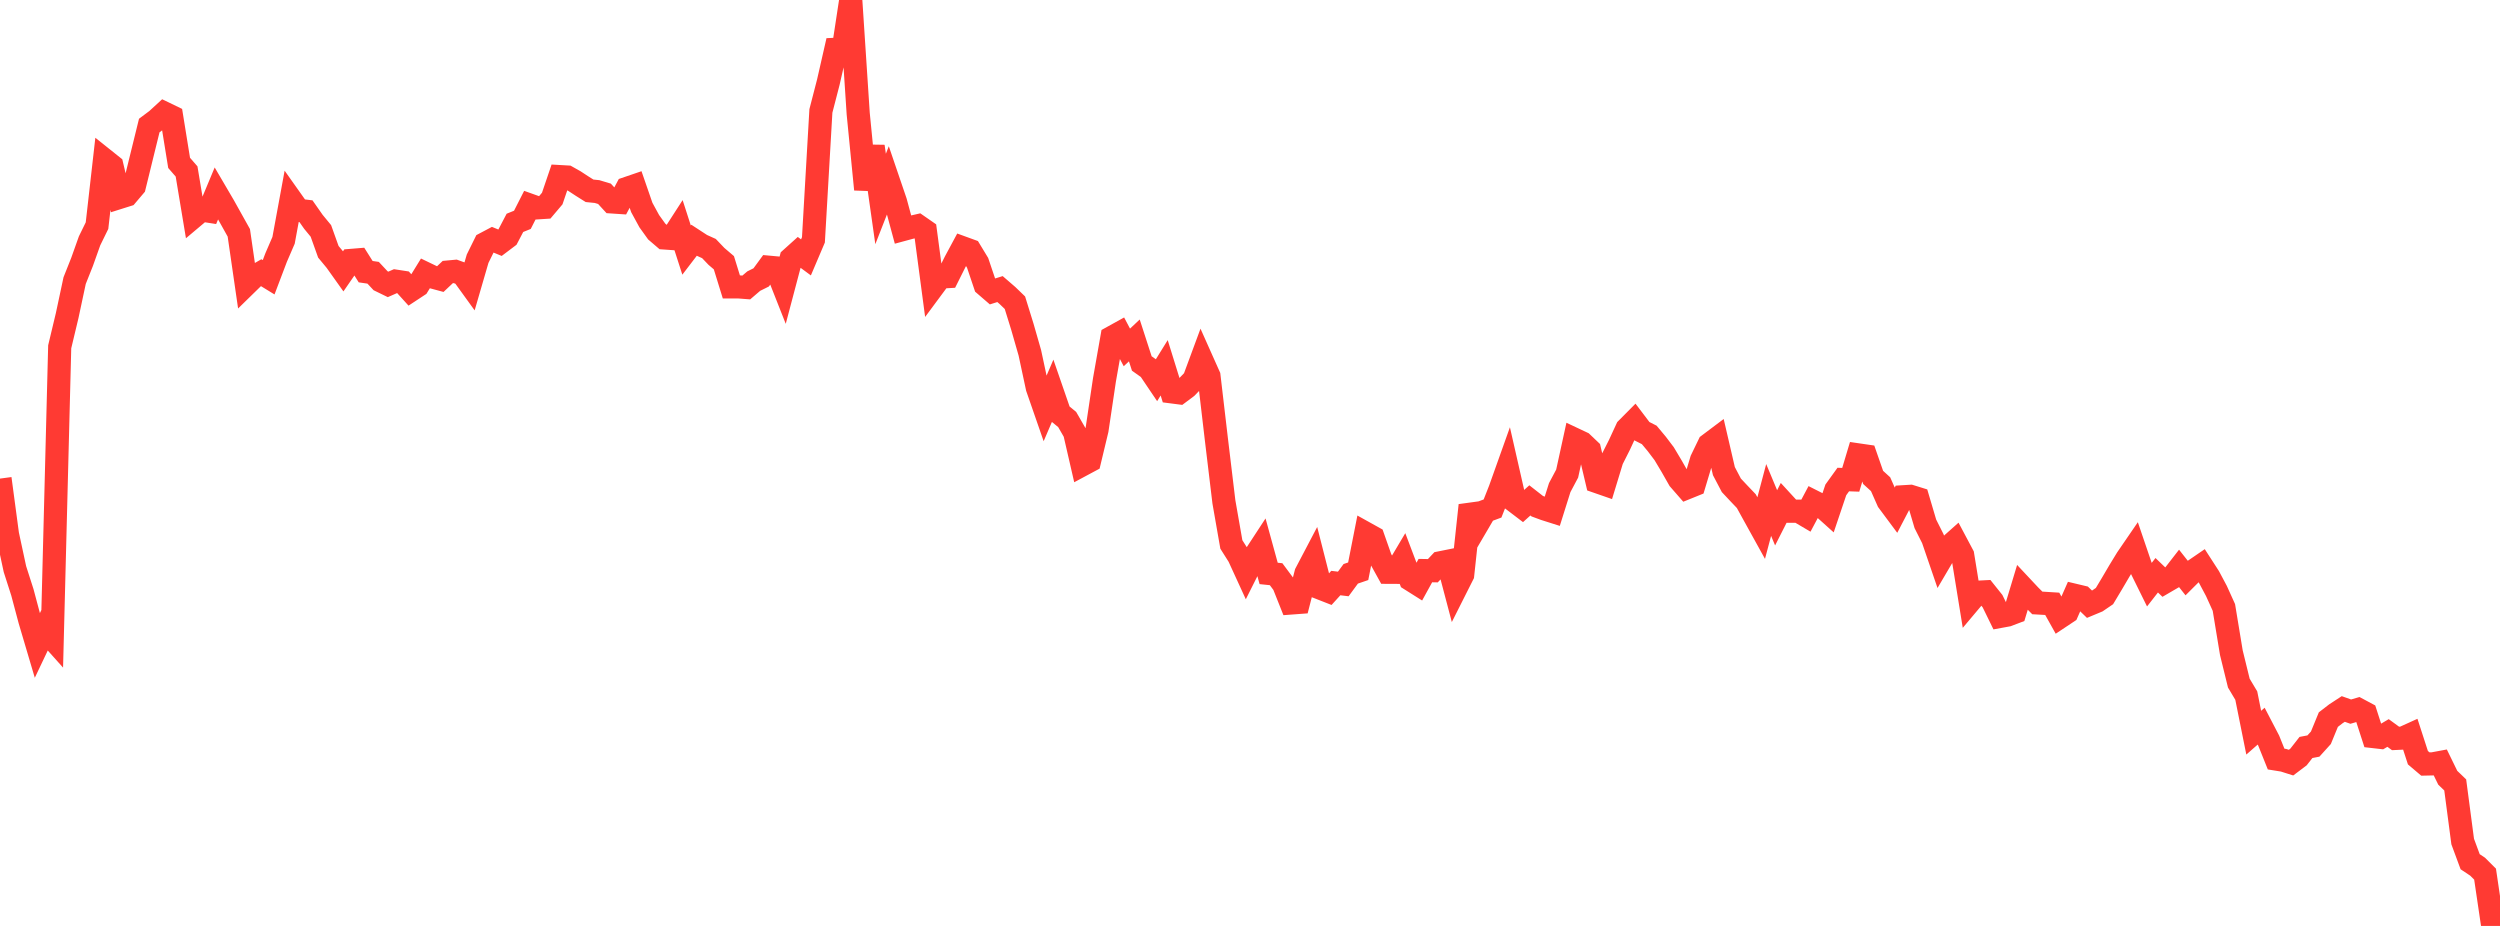 <?xml version="1.0" standalone="no"?>
<!DOCTYPE svg PUBLIC "-//W3C//DTD SVG 1.1//EN" "http://www.w3.org/Graphics/SVG/1.1/DTD/svg11.dtd">

<svg width="135" height="50" viewBox="0 0 135 50" preserveAspectRatio="none" 
  xmlns="http://www.w3.org/2000/svg"
  xmlns:xlink="http://www.w3.org/1999/xlink">


<polyline points="0.0, 25.844 0.403, 28.857 0.806, 30.73 1.209, 31.987 1.612, 33.498 2.015, 34.859 2.418, 34.011 2.821, 34.461 3.224, 18.727 3.627, 17.041 4.03, 15.153 4.433, 14.139 4.836, 13.007 5.239, 12.184 5.642, 8.633 6.045, 8.955 6.448, 10.662 6.851, 10.535 7.254, 10.06 7.657, 8.416 8.06, 6.779 8.463, 6.477 8.866, 6.107 9.269, 6.302 9.672, 8.795 10.075, 9.259 10.478, 11.681 10.881, 11.342 11.284, 11.405 11.687, 10.44 12.09, 11.128 12.493, 11.85 12.896, 12.572 13.299, 15.352 13.701, 14.959 14.104, 14.726 14.507, 14.973 14.91, 13.91 15.313, 12.976 15.716, 10.787 16.119, 11.356 16.522, 11.405 16.925, 11.98 17.328, 12.47 17.731, 13.596 18.134, 14.082 18.537, 14.648 18.94, 14.064 19.343, 14.031 19.746, 14.67 20.149, 14.729 20.552, 15.161 20.955, 15.357 21.358, 15.181 21.761, 15.243 22.164, 15.688 22.567, 15.423 22.97, 14.768 23.373, 14.962 23.776, 15.071 24.179, 14.691 24.582, 14.653 24.985, 14.799 25.388, 15.357 25.791, 13.971 26.194, 13.154 26.597, 12.941 27.0, 13.107 27.403, 12.803 27.806, 12.034 28.209, 11.871 28.612, 11.079 29.015, 11.223 29.418, 11.197 29.821, 10.721 30.224, 9.536 30.627, 9.559 31.03, 9.786 31.433, 10.05 31.836, 10.303 32.239, 10.344 32.642, 10.465 33.045, 10.904 33.448, 10.931 33.851, 10.176 34.254, 10.038 34.657, 11.204 35.06, 11.943 35.463, 12.504 35.866, 12.849 36.269, 12.877 36.672, 12.253 37.075, 13.504 37.478, 12.977 37.881, 13.24 38.284, 13.422 38.687, 13.844 39.09, 14.188 39.493, 15.493 39.896, 15.493 40.299, 15.524 40.701, 15.18 41.104, 14.979 41.507, 14.428 41.91, 14.465 42.313, 15.487 42.716, 13.964 43.119, 13.601 43.522, 13.899 43.925, 12.952 44.328, 5.991 44.731, 4.432 45.134, 2.663 45.537, 2.644 45.94, 0.0 46.343, 6.135 46.746, 10.227 47.149, 7.906 47.552, 10.745 47.955, 9.716 48.358, 10.899 48.761, 12.393 49.164, 12.284 49.567, 12.191 49.97, 12.471 50.373, 15.504 50.776, 14.96 51.179, 14.937 51.582, 14.131 51.985, 13.382 52.388, 13.529 52.791, 14.193 53.194, 15.389 53.597, 15.737 54.0, 15.61 54.403, 15.958 54.806, 16.347 55.209, 17.649 55.612, 19.053 56.015, 20.935 56.418, 22.096 56.821, 21.155 57.224, 22.322 57.627, 22.653 58.03, 23.353 58.433, 25.104 58.836, 24.888 59.239, 23.209 59.642, 20.505 60.045, 18.221 60.448, 17.998 60.851, 18.761 61.254, 18.383 61.657, 19.628 62.06, 19.914 62.463, 20.512 62.866, 19.861 63.269, 21.16 63.672, 21.212 64.075, 20.911 64.478, 20.494 64.881, 19.404 65.284, 20.307 65.687, 23.743 66.09, 27.098 66.493, 29.4 66.896, 30.038 67.299, 30.916 67.701, 30.114 68.104, 29.498 68.507, 30.965 68.91, 31.007 69.313, 31.549 69.716, 32.562 70.119, 32.532 70.522, 30.955 70.925, 30.188 71.328, 31.771 71.731, 31.929 72.134, 31.485 72.537, 31.534 72.94, 30.986 73.343, 30.848 73.746, 28.802 74.149, 29.026 74.552, 30.174 74.955, 30.903 75.358, 30.905 75.761, 30.226 76.164, 31.291 76.567, 31.545 76.97, 30.812 77.373, 30.819 77.776, 30.391 78.179, 30.31 78.582, 31.837 78.985, 31.037 79.388, 27.288 79.791, 28.297 80.194, 27.609 80.597, 27.459 81.0, 26.437 81.403, 25.306 81.806, 27.077 82.209, 27.384 82.612, 27.021 83.015, 27.336 83.418, 27.485 83.821, 27.613 84.224, 26.332 84.627, 25.573 85.03, 23.728 85.433, 23.918 85.836, 24.301 86.239, 26.007 86.642, 26.147 87.045, 24.825 87.448, 24.027 87.851, 23.155 88.254, 22.749 88.657, 23.281 89.06, 23.486 89.463, 23.969 89.866, 24.501 90.269, 25.177 90.672, 25.885 91.075, 26.347 91.478, 26.184 91.881, 24.84 92.284, 24.006 92.687, 23.703 93.09, 25.44 93.493, 26.207 93.896, 26.637 94.299, 27.059 94.701, 27.789 95.104, 28.517 95.507, 26.998 95.91, 27.963 96.313, 27.167 96.716, 27.606 97.119, 27.603 97.522, 27.841 97.925, 27.084 98.328, 27.288 98.731, 27.65 99.134, 26.454 99.537, 25.895 99.94, 25.909 100.343, 24.564 100.746, 24.623 101.149, 25.78 101.552, 26.147 101.955, 27.057 102.358, 27.599 102.761, 26.826 103.164, 26.801 103.567, 26.926 103.97, 28.288 104.373, 29.088 104.776, 30.264 105.179, 29.579 105.582, 29.22 105.985, 29.978 106.388, 32.459 106.791, 31.98 107.194, 31.959 107.597, 32.463 108.0, 33.287 108.403, 33.213 108.806, 33.06 109.209, 31.725 109.612, 32.155 110.015, 32.558 110.418, 32.581 110.821, 32.606 111.224, 33.327 111.627, 33.059 112.03, 32.146 112.433, 32.242 112.836, 32.631 113.239, 32.463 113.642, 32.188 114.045, 31.515 114.448, 30.829 114.851, 30.169 115.254, 29.581 115.657, 30.765 116.06, 31.58 116.463, 31.064 116.866, 31.451 117.269, 31.216 117.672, 30.697 118.075, 31.209 118.478, 30.808 118.881, 30.532 119.284, 31.156 119.687, 31.913 120.09, 32.803 120.493, 35.245 120.896, 36.888 121.299, 37.563 121.701, 39.565 122.104, 39.212 122.507, 39.986 122.91, 40.989 123.313, 41.054 123.716, 41.182 124.119, 40.878 124.522, 40.363 124.925, 40.286 125.328, 39.84 125.731, 38.859 126.134, 38.548 126.537, 38.285 126.94, 38.428 127.343, 38.31 127.746, 38.526 128.149, 39.773 128.552, 39.819 128.955, 39.581 129.358, 39.875 129.761, 39.856 130.164, 39.673 130.567, 40.915 130.97, 41.257 131.373, 41.248 131.776, 41.173 132.179, 41.999 132.582, 42.386 132.985, 45.443 133.388, 46.533 133.791, 46.801 134.194, 47.203 134.597, 49.934 135.0, 50.0" fill="none" stroke="#ff3a33" stroke-width="1.25"/>

</svg>